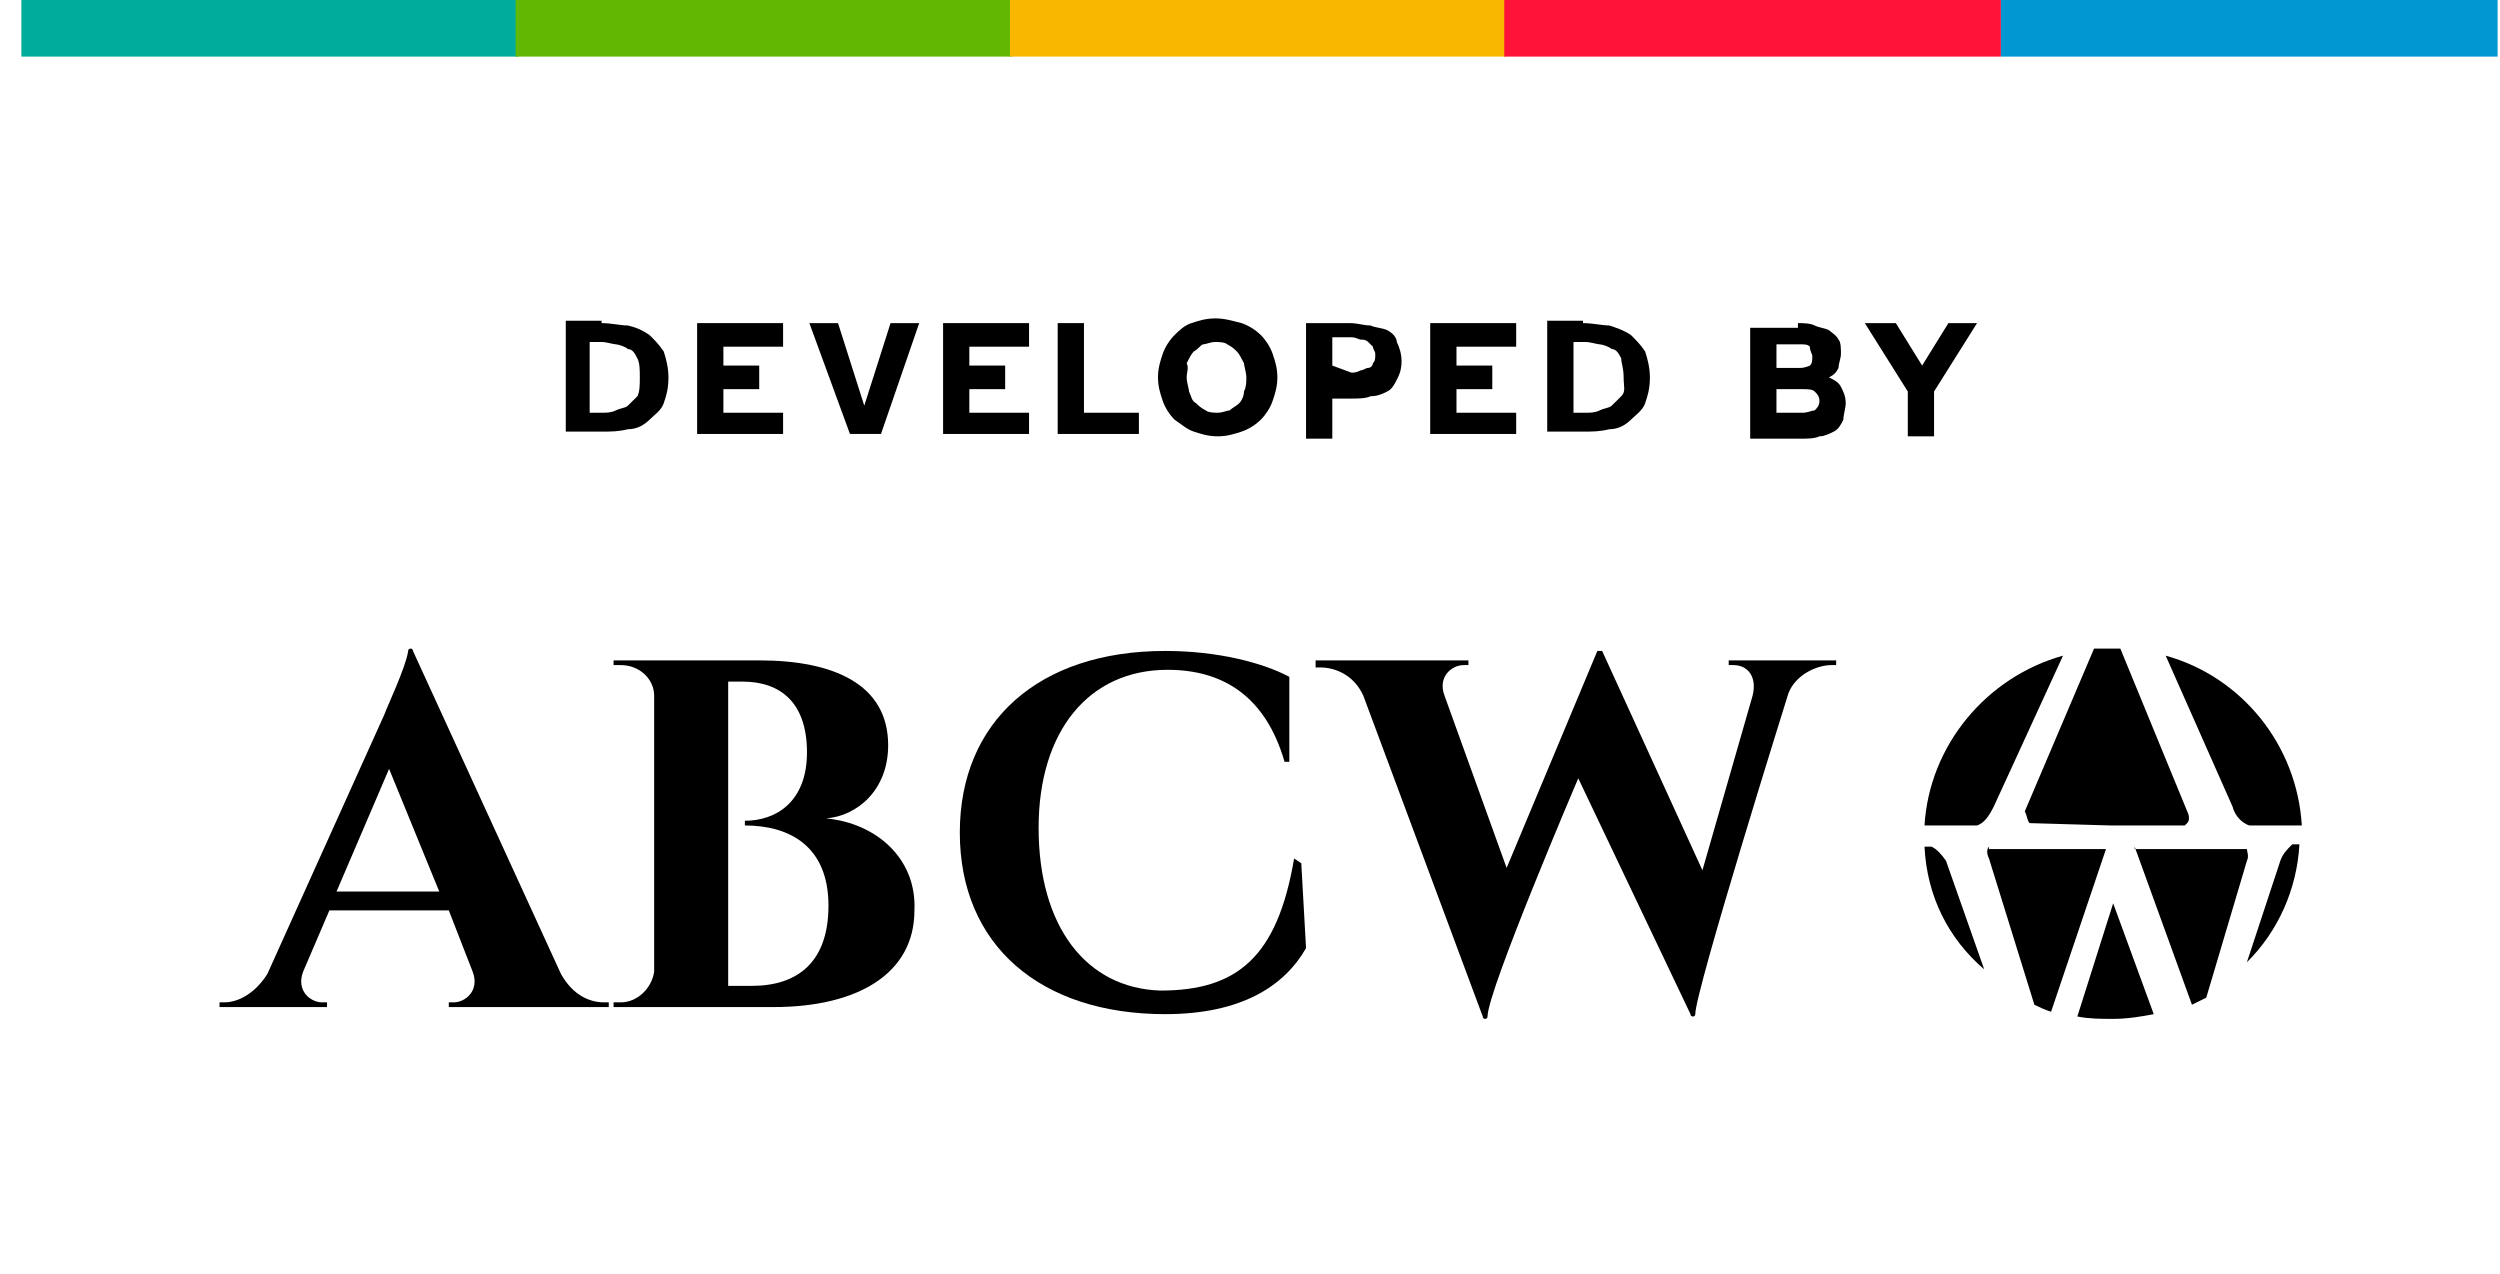 <svg xmlns="http://www.w3.org/2000/svg" width="106" height="54" viewBox="0 0 106 54" fill="none"><g clip-path="url(#clip0_9_374)"><path d="M21.965 0H0.905V2.4H21.965V0Z" fill="#00AC9B"></path><path d="M42.923 0H21.863V2.4H42.923V0Z" fill="#62B800"></path><path d="M63.881 0H42.822V2.4H63.881V0Z" fill="#FAB700"></path><path d="M84.839 0H63.78V2.4H84.839V0Z" fill="#FF1339"></path><path d="M105.899 0H84.839V2.4H105.899V0Z" fill="#0097D3"></path><path d="M23.787 41.3C24.293 42.2 25.002 42.5 25.61 42.5H25.812V42.7H19.029V42.5H19.231C19.737 42.5 20.345 42 20.041 41.2L19.029 38.6H13.966L12.852 41.2C12.549 42 13.156 42.5 13.662 42.5H13.865V42.7H9.309V42.5H9.511C10.119 42.5 10.828 42.1 11.334 41.3L16.295 30.3C16.396 30 17.206 28.3 17.307 27.6C17.307 27.5 17.409 27.5 17.409 27.5C17.409 27.5 17.51 27.5 17.51 27.6L23.787 41.3ZM18.624 37.8L16.497 32.6L14.27 37.8H18.624Z" fill="black"></path><path d="M32.191 28C35.329 28 37.658 29 37.658 31.6C37.658 33.5 36.342 34.6 35.026 34.7C37.152 34.9 38.873 36.4 38.772 38.6C38.772 41.3 36.342 42.7 32.798 42.7H26.015V42.5H26.318C27.027 42.5 27.635 41.9 27.736 41.2V29.5C27.736 28.8 27.128 28.2 26.318 28.2H26.015V28H32.191ZM31.887 41.8C33.811 41.8 35.127 40.8 35.127 38.4C35.127 35.9 33.507 35 31.583 35V34.8C32.9 34.8 34.216 34 34.216 31.9C34.216 29.8 33.102 28.9 31.482 28.9H30.875V41.8H31.887Z" fill="black"></path><path d="M55.174 36.6L55.376 40.2C54.465 41.8 52.643 43 49.403 43C44.138 43 40.696 40.1 40.696 35.3C40.696 30.6 44.037 27.6 49.403 27.6C51.63 27.6 53.554 28.1 54.668 28.7V32.3H54.465C53.655 29.5 51.833 28.4 49.504 28.4C46.163 28.4 44.037 31 44.037 35.1C44.037 39.3 46.062 41.9 49.2 42C52.44 42 54.161 40.6 54.87 36.4L55.174 36.6Z" fill="black"></path><path d="M77.853 28V28.2H77.651C77.043 28.2 76.132 28.6 75.828 29.4C75.828 29.4 71.88 42 71.88 43C71.88 43.1 71.778 43.1 71.778 43.1C71.778 43.1 71.677 43.1 71.677 43L66.918 33C66.918 33 63.071 42 63.071 43.1C63.071 43.2 62.97 43.2 62.97 43.2C62.97 43.2 62.869 43.2 62.869 43.1L57.806 29.5C57.401 28.6 56.591 28.3 55.984 28.3H55.781V28H62.261V28.2H62.059C61.552 28.2 60.945 28.7 61.249 29.5L63.881 36.8L67.728 27.6H67.931L72.183 36.9L74.309 29.5C74.512 28.7 74.107 28.2 73.499 28.2H73.297V28H77.853Z" fill="black"></path><path d="M88.079 43.1C88.585 43.2 89.092 43.2 89.598 43.2C90.205 43.2 90.813 43.1 91.319 43L89.598 38.3L88.079 43.1Z" fill="black"></path><path d="M95.369 35H97.597C97.394 31.6 95.065 28.7 91.825 27.8L94.66 34.2C94.762 34.6 95.065 34.9 95.369 35Z" fill="black"></path><path d="M84.333 35.9C84.232 36 84.232 36.2 84.333 36.4L86.257 42.6C86.459 42.7 86.662 42.8 86.965 42.9L89.294 36H84.333V35.9Z" fill="black"></path><path d="M81.903 35.9H81.599C81.701 38 82.612 39.8 84.13 41.1L82.511 36.5C82.308 36.2 82.106 36 81.903 35.9Z" fill="black"></path><path d="M86.054 34.9C86.054 35 86.054 35 86.054 34.9L89.497 35H90.205H92.635C92.635 35 92.635 35 92.737 34.9C92.838 34.8 92.838 34.6 92.737 34.4L89.902 27.5C89.8 27.5 89.699 27.5 89.497 27.5C89.294 27.5 89.092 27.5 88.788 27.5L85.852 34.4C85.953 34.6 85.953 34.8 86.054 34.9Z" fill="black"></path><path d="M96.685 36.5L95.268 40.8C96.584 39.5 97.394 37.7 97.495 35.8H97.192C96.989 36 96.787 36.2 96.685 36.5Z" fill="black"></path><path d="M87.472 27.8C84.232 28.7 81.802 31.6 81.599 35H83.827C84.13 34.9 84.333 34.6 84.535 34.2L87.472 27.8Z" fill="black"></path><path d="M90.509 35.9L92.939 42.6C93.141 42.5 93.344 42.4 93.546 42.3L95.268 36.5C95.369 36.3 95.268 36.1 95.268 36H90.509V35.9Z" fill="black"></path><path d="M25.508 13.7C25.913 13.7 26.318 13.8 26.622 13.8C27.027 13.9 27.229 14 27.533 14.2C27.736 14.4 27.938 14.6 28.141 14.9C28.242 15.2 28.343 15.6 28.343 16C28.343 16.5 28.242 16.8 28.141 17.1C28.039 17.4 27.736 17.6 27.533 17.8C27.331 18 27.027 18.2 26.622 18.2C26.217 18.3 25.913 18.3 25.508 18.3H23.989V13.6H25.508V13.7ZM25.002 17.5H25.508C25.711 17.5 25.913 17.5 26.116 17.4C26.318 17.3 26.521 17.3 26.622 17.2C26.723 17.1 26.824 17 27.027 16.8C27.128 16.6 27.128 16.3 27.128 16C27.128 15.7 27.128 15.4 27.027 15.2C26.926 15 26.824 14.8 26.622 14.8C26.521 14.7 26.217 14.6 26.116 14.6C26.014 14.6 25.711 14.5 25.508 14.5H25.002V17.5Z" fill="black"></path><path d="M29.558 13.7H33.203V14.7H30.672V15.5H32.191V16.5H30.672V17.5H33.203V18.4H29.558V13.7Z" fill="black"></path><path d="M34.317 13.7H35.532L36.645 17.2L37.759 13.7H38.974L37.354 18.4H36.038L34.317 13.7Z" fill="black"></path><path d="M39.987 13.7H43.632V14.7H41.1V15.5H42.619V16.5H41.1V17.5H43.632V18.4H39.987V13.7Z" fill="black"></path><path d="M48.289 17.4V18.4H44.846V13.7H45.96V17.5H48.289V17.4Z" fill="black"></path><path d="M49.099 16C49.099 15.6 49.2 15.3 49.301 15C49.403 14.7 49.605 14.4 49.808 14.2C50.01 14 50.213 13.8 50.516 13.7C50.82 13.6 51.124 13.5 51.529 13.5C51.934 13.5 52.237 13.6 52.642 13.7C52.946 13.8 53.25 14 53.453 14.2C53.655 14.4 53.858 14.7 53.959 15C54.06 15.3 54.161 15.6 54.161 16C54.161 16.4 54.06 16.7 53.959 17C53.858 17.3 53.655 17.6 53.453 17.8C53.25 18 52.946 18.2 52.642 18.3C52.339 18.4 52.035 18.5 51.63 18.5C51.225 18.5 50.921 18.4 50.618 18.3C50.314 18.2 50.111 18 49.808 17.8C49.605 17.6 49.403 17.3 49.301 17C49.2 16.7 49.099 16.4 49.099 16ZM50.314 16C50.314 16.2 50.415 16.5 50.415 16.6C50.516 16.8 50.516 17 50.719 17.1C50.82 17.2 50.921 17.3 51.124 17.4C51.225 17.5 51.529 17.5 51.63 17.5C51.833 17.5 52.035 17.4 52.136 17.4C52.237 17.3 52.44 17.2 52.541 17.1C52.642 17 52.744 16.8 52.744 16.6C52.845 16.4 52.845 16.2 52.845 16C52.845 15.8 52.744 15.5 52.744 15.4C52.642 15.2 52.541 15 52.44 14.9C52.339 14.8 52.237 14.7 52.035 14.6C51.934 14.5 51.63 14.5 51.529 14.5C51.326 14.5 51.124 14.6 51.023 14.6C50.921 14.6 50.82 14.8 50.618 14.9C50.516 15 50.415 15.2 50.314 15.4C50.415 15.6 50.314 15.8 50.314 16Z" fill="black"></path><path d="M55.376 13.7H57.199C57.604 13.7 57.806 13.8 58.11 13.8C58.312 13.9 58.616 13.9 58.819 14C59.021 14.1 59.224 14.3 59.224 14.5C59.325 14.7 59.426 15 59.426 15.3C59.426 15.7 59.325 15.9 59.224 16.1C59.122 16.3 59.021 16.5 58.819 16.6C58.616 16.7 58.414 16.8 58.11 16.8C57.907 16.9 57.604 16.9 57.199 16.9H56.49V18.6H55.376V13.7ZM57.3 15.8C57.401 15.8 57.502 15.8 57.705 15.7C57.806 15.7 57.907 15.6 58.009 15.6C58.11 15.6 58.211 15.5 58.211 15.4C58.312 15.3 58.312 15.2 58.312 15C58.312 14.9 58.211 14.8 58.211 14.7C58.11 14.6 58.11 14.6 58.009 14.5C57.907 14.4 57.806 14.4 57.705 14.4C57.604 14.4 57.502 14.3 57.3 14.3H56.49V15.5L57.3 15.8Z" fill="black"></path><path d="M60.641 13.7H64.286V14.7H61.755V15.5H63.273V16.5H61.755V17.5H64.286V18.4H60.641V13.7Z" fill="black"></path><path d="M67.121 13.7C67.526 13.7 67.931 13.8 68.234 13.8C68.538 13.9 68.842 14 69.146 14.2C69.348 14.4 69.551 14.6 69.753 14.9C69.854 15.2 69.956 15.6 69.956 16C69.956 16.5 69.854 16.8 69.753 17.1C69.652 17.4 69.348 17.6 69.146 17.8C68.943 18 68.639 18.2 68.234 18.2C67.829 18.3 67.526 18.3 67.121 18.3H65.602V13.6H67.121V13.7ZM66.716 17.5H67.222C67.424 17.5 67.627 17.5 67.829 17.4C68.032 17.3 68.234 17.3 68.336 17.2C68.437 17.1 68.538 17 68.741 16.8C68.943 16.6 68.842 16.4 68.842 16C68.842 15.6 68.741 15.4 68.741 15.2C68.639 15 68.538 14.8 68.336 14.8C68.234 14.7 67.931 14.6 67.829 14.6C67.728 14.6 67.424 14.5 67.222 14.5H66.716V17.5Z" fill="black"></path><path d="M76.233 13.7C76.436 13.7 76.739 13.7 76.942 13.8C77.144 13.9 77.347 13.9 77.549 14C77.651 14.1 77.853 14.2 77.954 14.4C78.056 14.5 78.056 14.8 78.056 15C78.056 15.2 77.954 15.4 77.954 15.6C77.853 15.8 77.752 15.9 77.549 16C77.752 16.1 77.954 16.2 78.056 16.4C78.157 16.6 78.258 16.8 78.258 17.1C78.258 17.3 78.157 17.6 78.157 17.8C78.056 18 77.954 18.2 77.752 18.3C77.549 18.4 77.347 18.5 77.144 18.5C76.942 18.6 76.638 18.6 76.334 18.6H74.208V13.9H76.233V13.7ZM75.322 14.6V15.6H76.334C76.537 15.6 76.739 15.5 76.739 15.5C76.841 15.4 76.841 15.3 76.841 15.1C76.841 15 76.739 14.9 76.739 14.7C76.638 14.6 76.537 14.6 76.334 14.6H75.322ZM75.322 16.4V17.5H76.436C76.638 17.5 76.841 17.4 76.942 17.4C77.043 17.3 77.144 17.2 77.144 17C77.144 16.8 77.043 16.7 76.942 16.6C76.841 16.5 76.638 16.5 76.436 16.5H75.322V16.4Z" fill="black"></path><path d="M79.068 13.7H80.384L81.498 15.5L82.612 13.7H83.827L82.004 16.6V18.5H80.891V16.6L79.068 13.7Z" fill="black"></path></g><defs><clipPath id="clip0_9_374"><rect width="105.196" height="53.9" fill="white" transform="translate(0.804)"></rect></clipPath></defs></svg>
